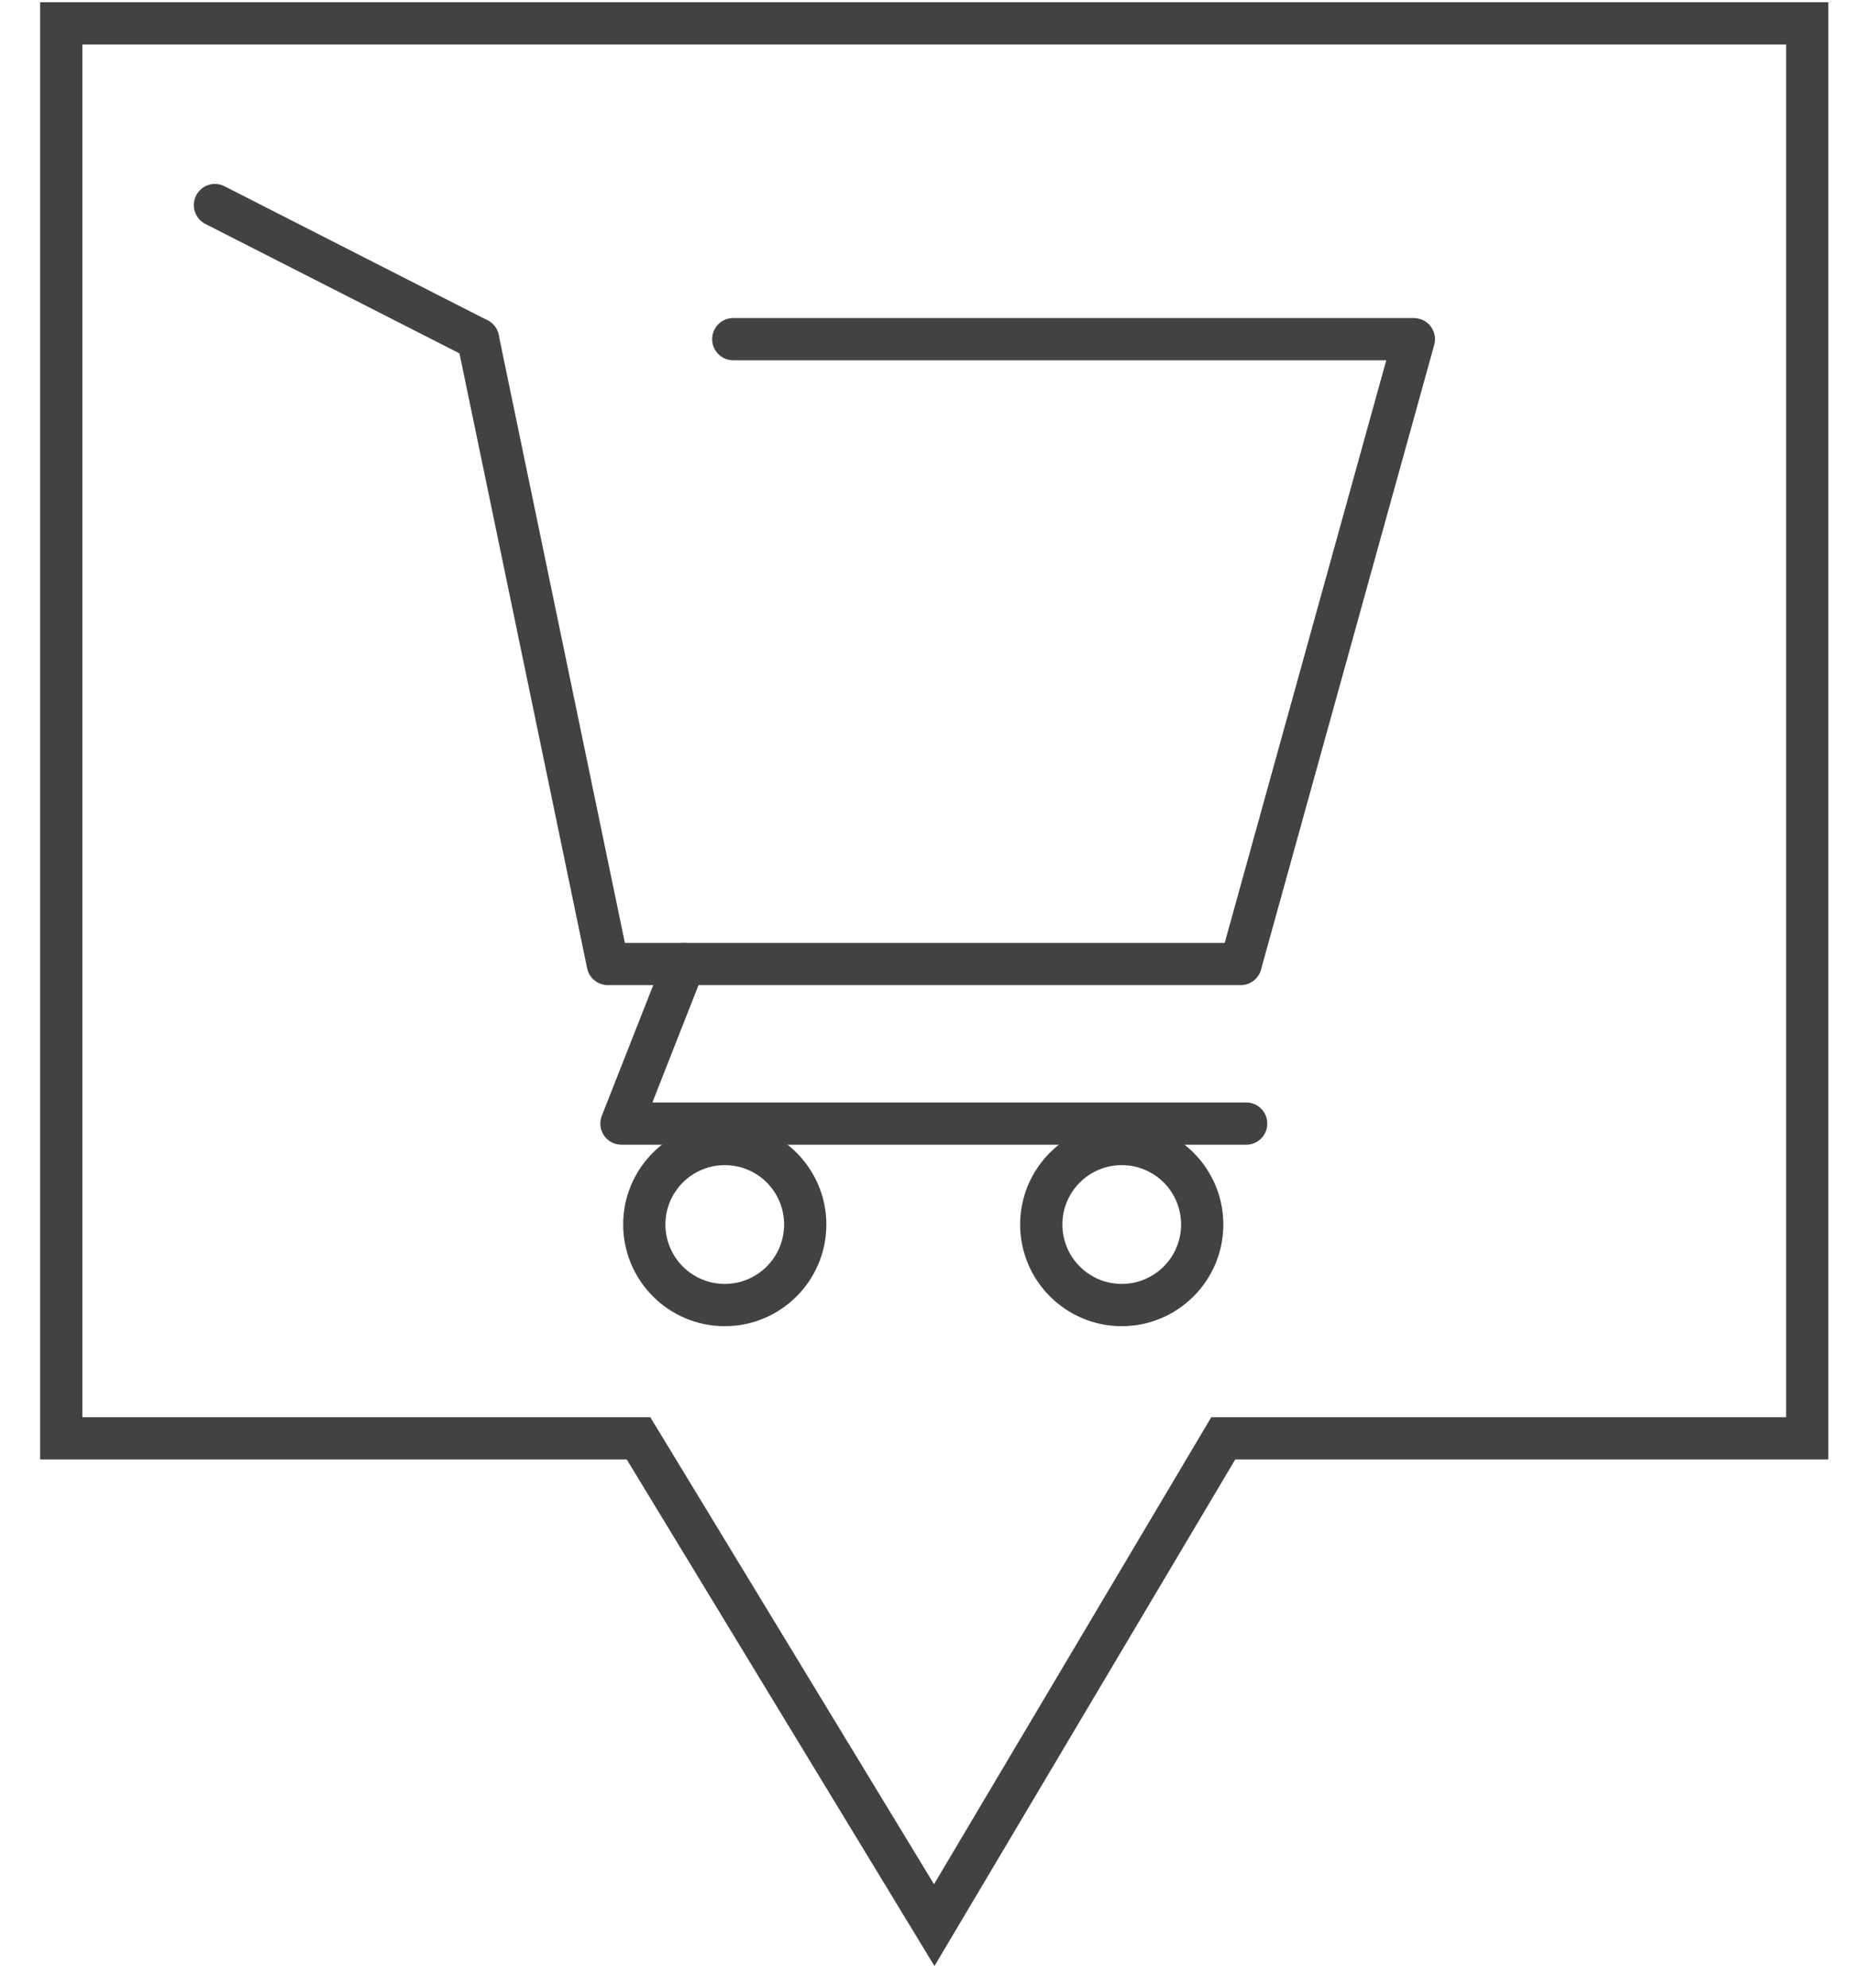 <?xml version="1.0" encoding="UTF-8"?> <svg xmlns="http://www.w3.org/2000/svg" width="42" height="45" viewBox="0 0 42 45" fill="none"> <path d="M27.983 33.041L21.169 44.51L14.198 33.041H0.909V0.05H41.419V33.041H27.983ZM21.159 42.658L27.44 32.085H40.462V1.007H1.866V32.085H14.732L21.159 42.658Z" fill="#434242"></path> <path d="M4.652 5.07C4.417 4.95 4.323 4.662 4.443 4.427C4.562 4.191 4.85 4.097 5.086 4.217L11.046 7.252C11.282 7.372 11.376 7.66 11.256 7.895C11.136 8.13 10.848 8.224 10.613 8.104L4.652 5.07Z" fill="#434242"></path> <path d="M10.362 7.775C10.309 7.518 10.475 7.265 10.732 7.211C10.99 7.157 11.243 7.323 11.297 7.581L14.156 21.347H27.744L31.404 8.157H16.611C16.347 8.157 16.133 7.942 16.133 7.678C16.133 7.414 16.347 7.2 16.611 7.2H32.032C32.074 7.201 32.116 7.207 32.159 7.219C32.412 7.288 32.561 7.552 32.491 7.806L28.576 21.917C28.533 22.137 28.339 22.303 28.106 22.303H13.768C13.547 22.302 13.348 22.147 13.301 21.922L10.362 7.775Z" fill="#434242"></path> <path d="M15.055 21.651C15.15 21.406 15.428 21.284 15.673 21.38C15.919 21.476 16.04 21.753 15.944 21.998L14.779 24.959H28.231C28.495 24.959 28.709 25.174 28.709 25.438C28.709 25.702 28.495 25.916 28.231 25.916H14.077C14.019 25.915 13.96 25.904 13.903 25.883C13.658 25.787 13.537 25.509 13.632 25.264L15.055 21.651Z" fill="#434242"></path> <path d="M16.419 25.421C17.053 25.421 17.627 25.68 18.044 26.095C18.462 26.514 18.72 27.089 18.72 27.722C18.72 28.358 18.462 28.933 18.046 29.349C17.63 29.765 17.054 30.024 16.419 30.024C15.783 30.024 15.207 29.765 14.792 29.35C14.376 28.933 14.117 28.358 14.117 27.722C14.117 27.087 14.376 26.511 14.792 26.095C15.207 25.68 15.783 25.421 16.419 25.421ZM17.371 26.772C17.126 26.528 16.79 26.378 16.419 26.378C16.047 26.378 15.711 26.529 15.468 26.772C15.225 27.015 15.074 27.352 15.074 27.722C15.074 28.093 15.225 28.43 15.468 28.673C15.711 28.916 16.047 29.067 16.419 29.067C16.79 29.067 17.126 28.916 17.369 28.673C17.612 28.43 17.763 28.093 17.763 27.722C17.763 27.352 17.613 27.015 17.371 26.772Z" fill="#434242"></path> <path d="M25.412 25.421C26.046 25.421 26.62 25.68 27.037 26.095C27.455 26.514 27.713 27.089 27.713 27.722C27.713 28.358 27.455 28.933 27.039 29.349C26.623 29.765 26.047 30.024 25.412 30.024C24.777 30.024 24.201 29.765 23.785 29.35C23.369 28.933 23.11 28.358 23.11 27.722C23.11 27.087 23.369 26.511 23.785 26.095C24.201 25.68 24.777 25.421 25.412 25.421ZM26.364 26.772C26.119 26.528 25.783 26.378 25.412 26.378C25.041 26.378 24.704 26.529 24.461 26.772C24.218 27.015 24.067 27.352 24.067 27.722C24.067 28.093 24.218 28.43 24.461 28.673C24.704 28.916 25.041 29.067 25.412 29.067C25.783 29.067 26.119 28.916 26.363 28.673C26.605 28.43 26.756 28.093 26.756 27.722C26.756 27.352 26.607 27.015 26.364 26.772Z" fill="#434242"></path> </svg> 